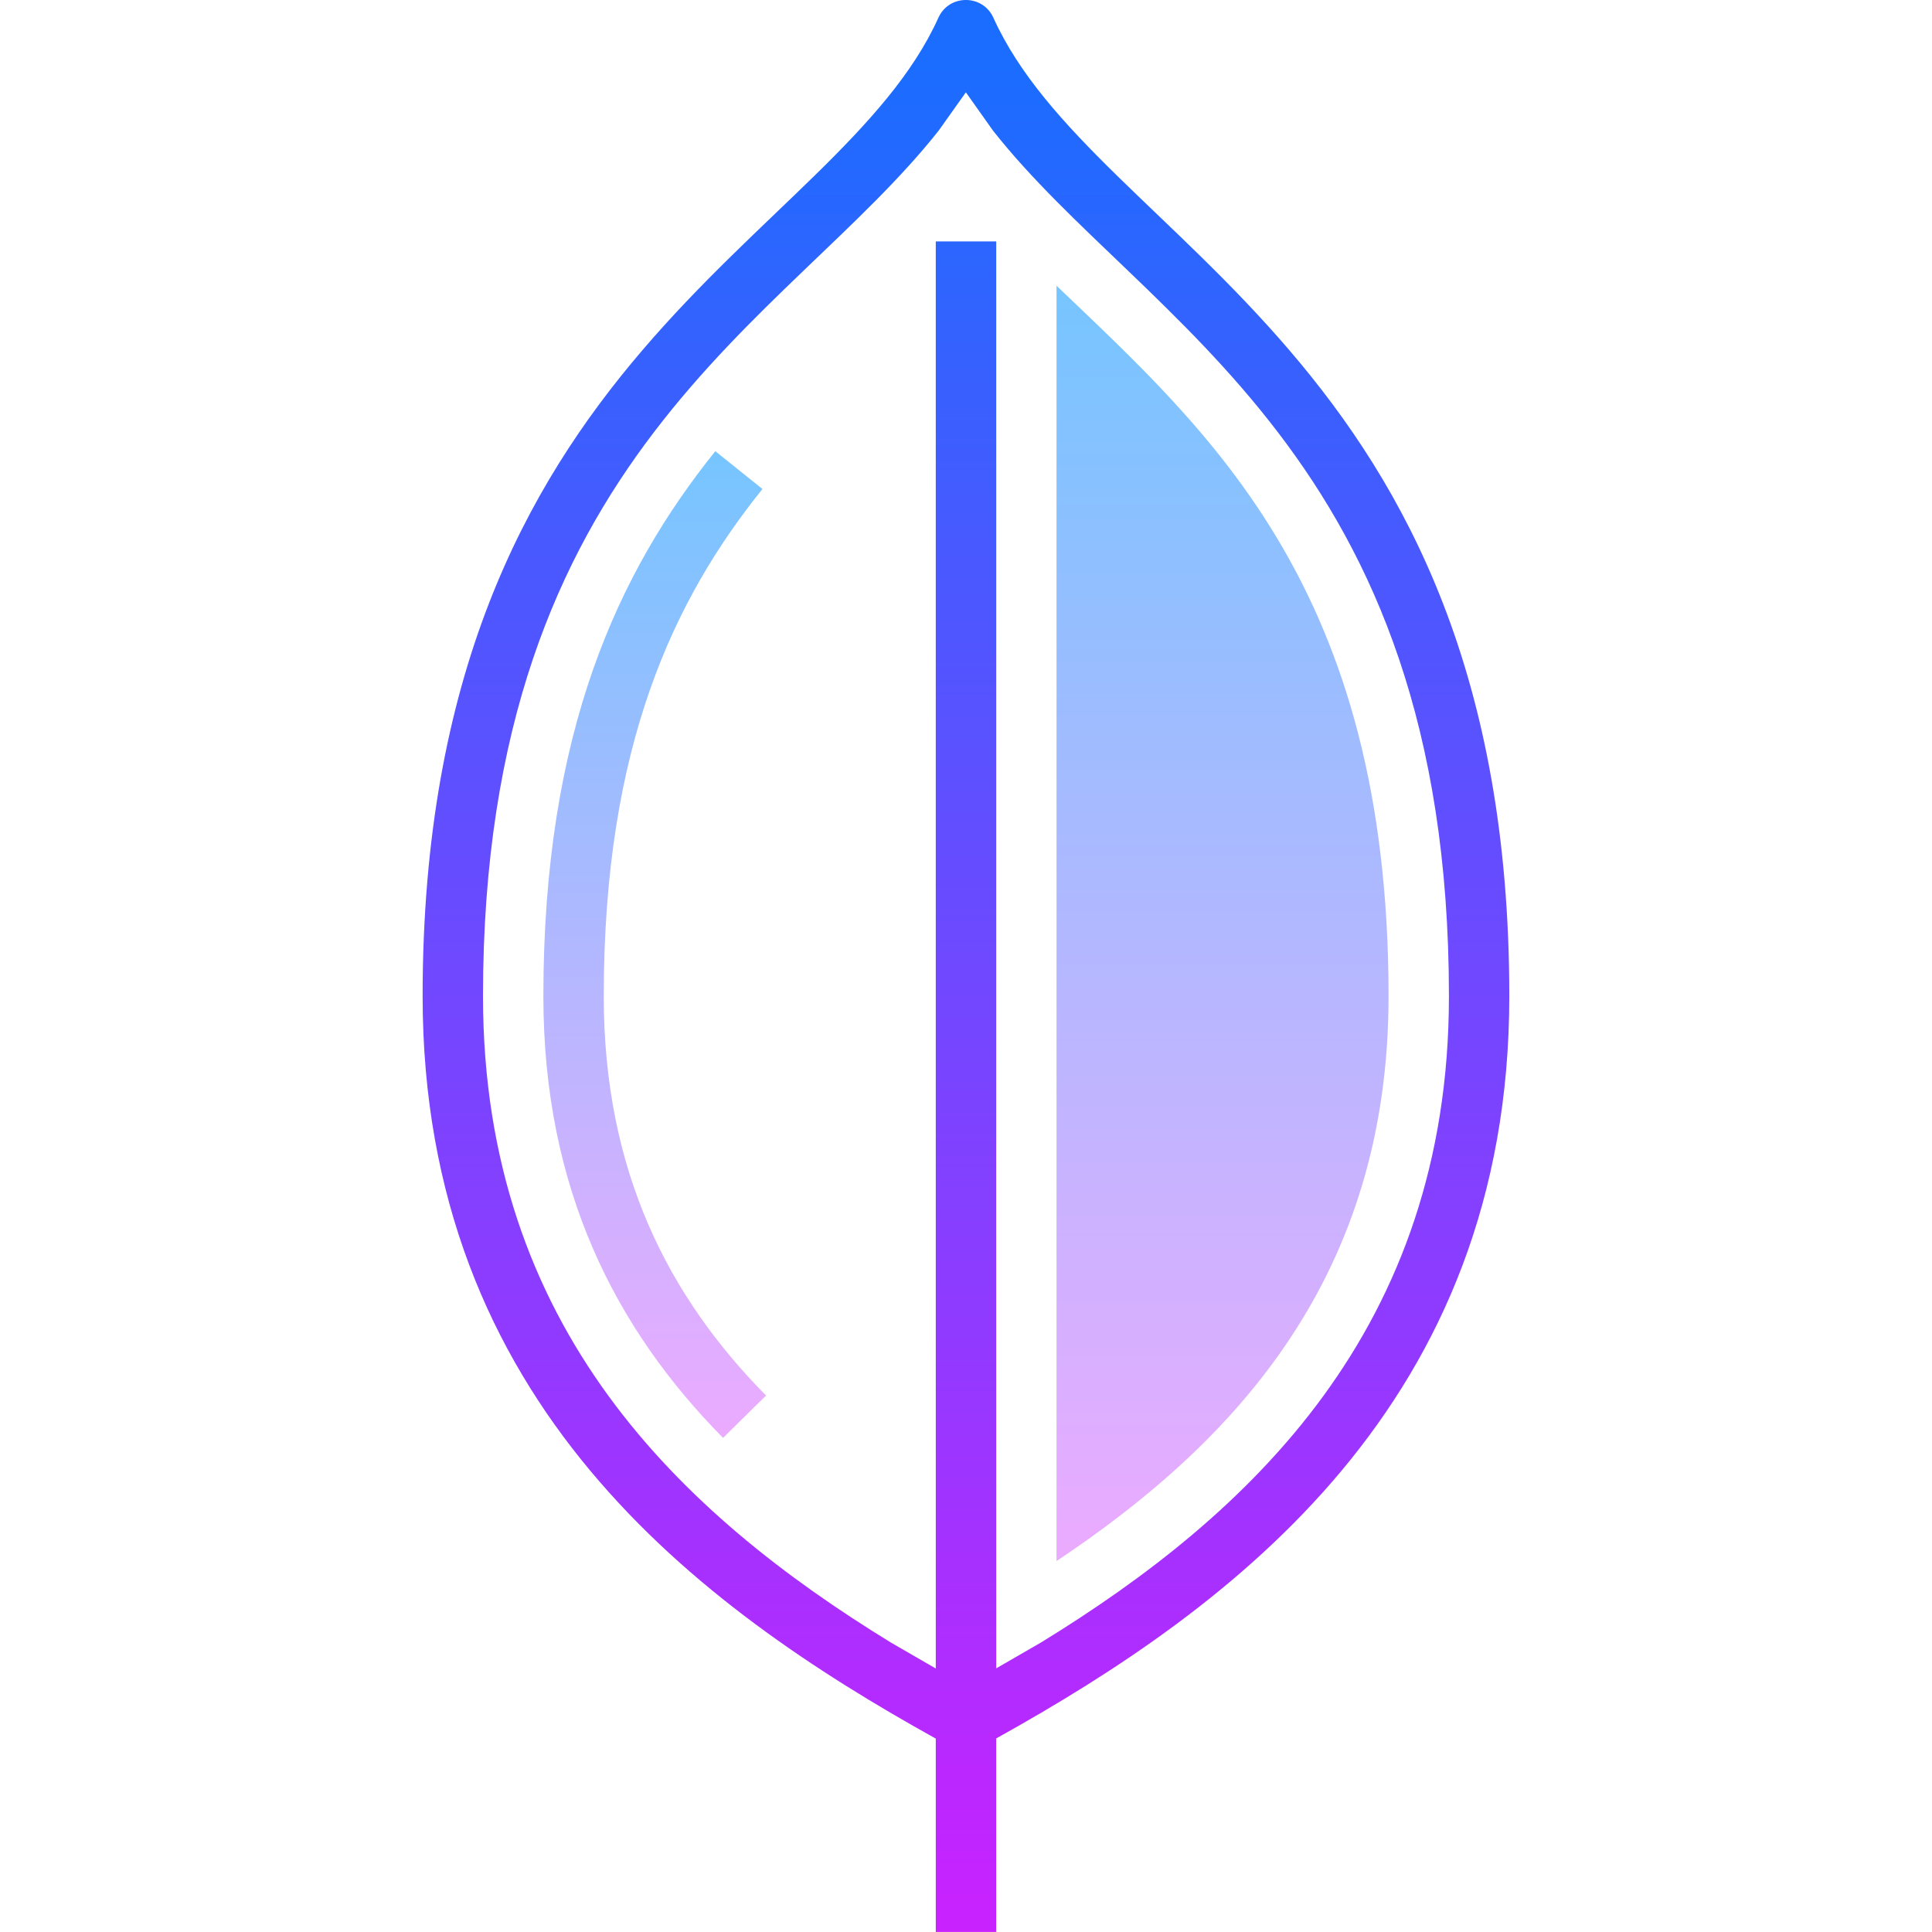 <svg width="28" height="28" viewBox="0 0 28 28" fill="none" xmlns="http://www.w3.org/2000/svg">
<path d="M15.312 22.624V4.141C17.524 6.259 20.124 8.522 20.124 14.438C20.124 18.475 17.937 20.874 15.312 22.624Z" fill="url(#paint0_linear_901_25219)"/>
<path d="M13.562 27.999V25.197C10.113 23.281 6.125 20.333 6.125 14.437C6.125 5.111 12.122 3.531 13.6 0.257C13.754 -0.086 14.242 -0.086 14.397 0.257C15.881 3.545 21.874 5.109 21.874 14.437C21.874 20.331 17.885 23.279 14.437 25.195L14.437 27.999H13.562ZM13.562 24.181V3.499H14.438V24.179L15.089 23.803C18.12 21.943 20.999 19.255 20.999 14.437C20.999 6.576 16.599 4.696 14.392 1.894L13.998 1.338L13.607 1.889C11.404 4.683 7 6.578 7 14.437C7 19.255 9.877 21.943 12.908 23.803L13.562 24.181Z" fill="url(#paint1_linear_901_25219)"/>
<path d="M7.875 14.437C7.875 10.6 8.964 8.286 10.367 6.539L11.05 7.087C9.772 8.677 8.75 10.799 8.75 14.437C8.75 16.987 9.697 18.802 11.102 20.225L10.479 20.839C8.93 19.27 7.875 17.241 7.875 14.437Z" fill="url(#paint2_linear_901_25219)"/>
<defs>
<linearGradient id="paint0_linear_901_25219" x1="17.718" y1="2.717" x2="17.718" y2="22.429" gradientUnits="userSpaceOnUse">
<stop stop-color="#6DC7FF"/>
<stop offset="1" stop-color="#EAABFF"/>
</linearGradient>
<linearGradient id="paint1_linear_901_25219" x1="14" y1="0.847" x2="14" y2="27.845" gradientUnits="userSpaceOnUse">
<stop stop-color="#1A6DFF"/>
<stop offset="1" stop-color="#C822FF"/>
</linearGradient>
<linearGradient id="paint2_linear_901_25219" x1="9.489" y1="5.437" x2="9.489" y2="20.688" gradientUnits="userSpaceOnUse">
<stop stop-color="#6DC7FF"/>
<stop offset="1" stop-color="#EAABFF"/>
</linearGradient>
</defs>
</svg>

